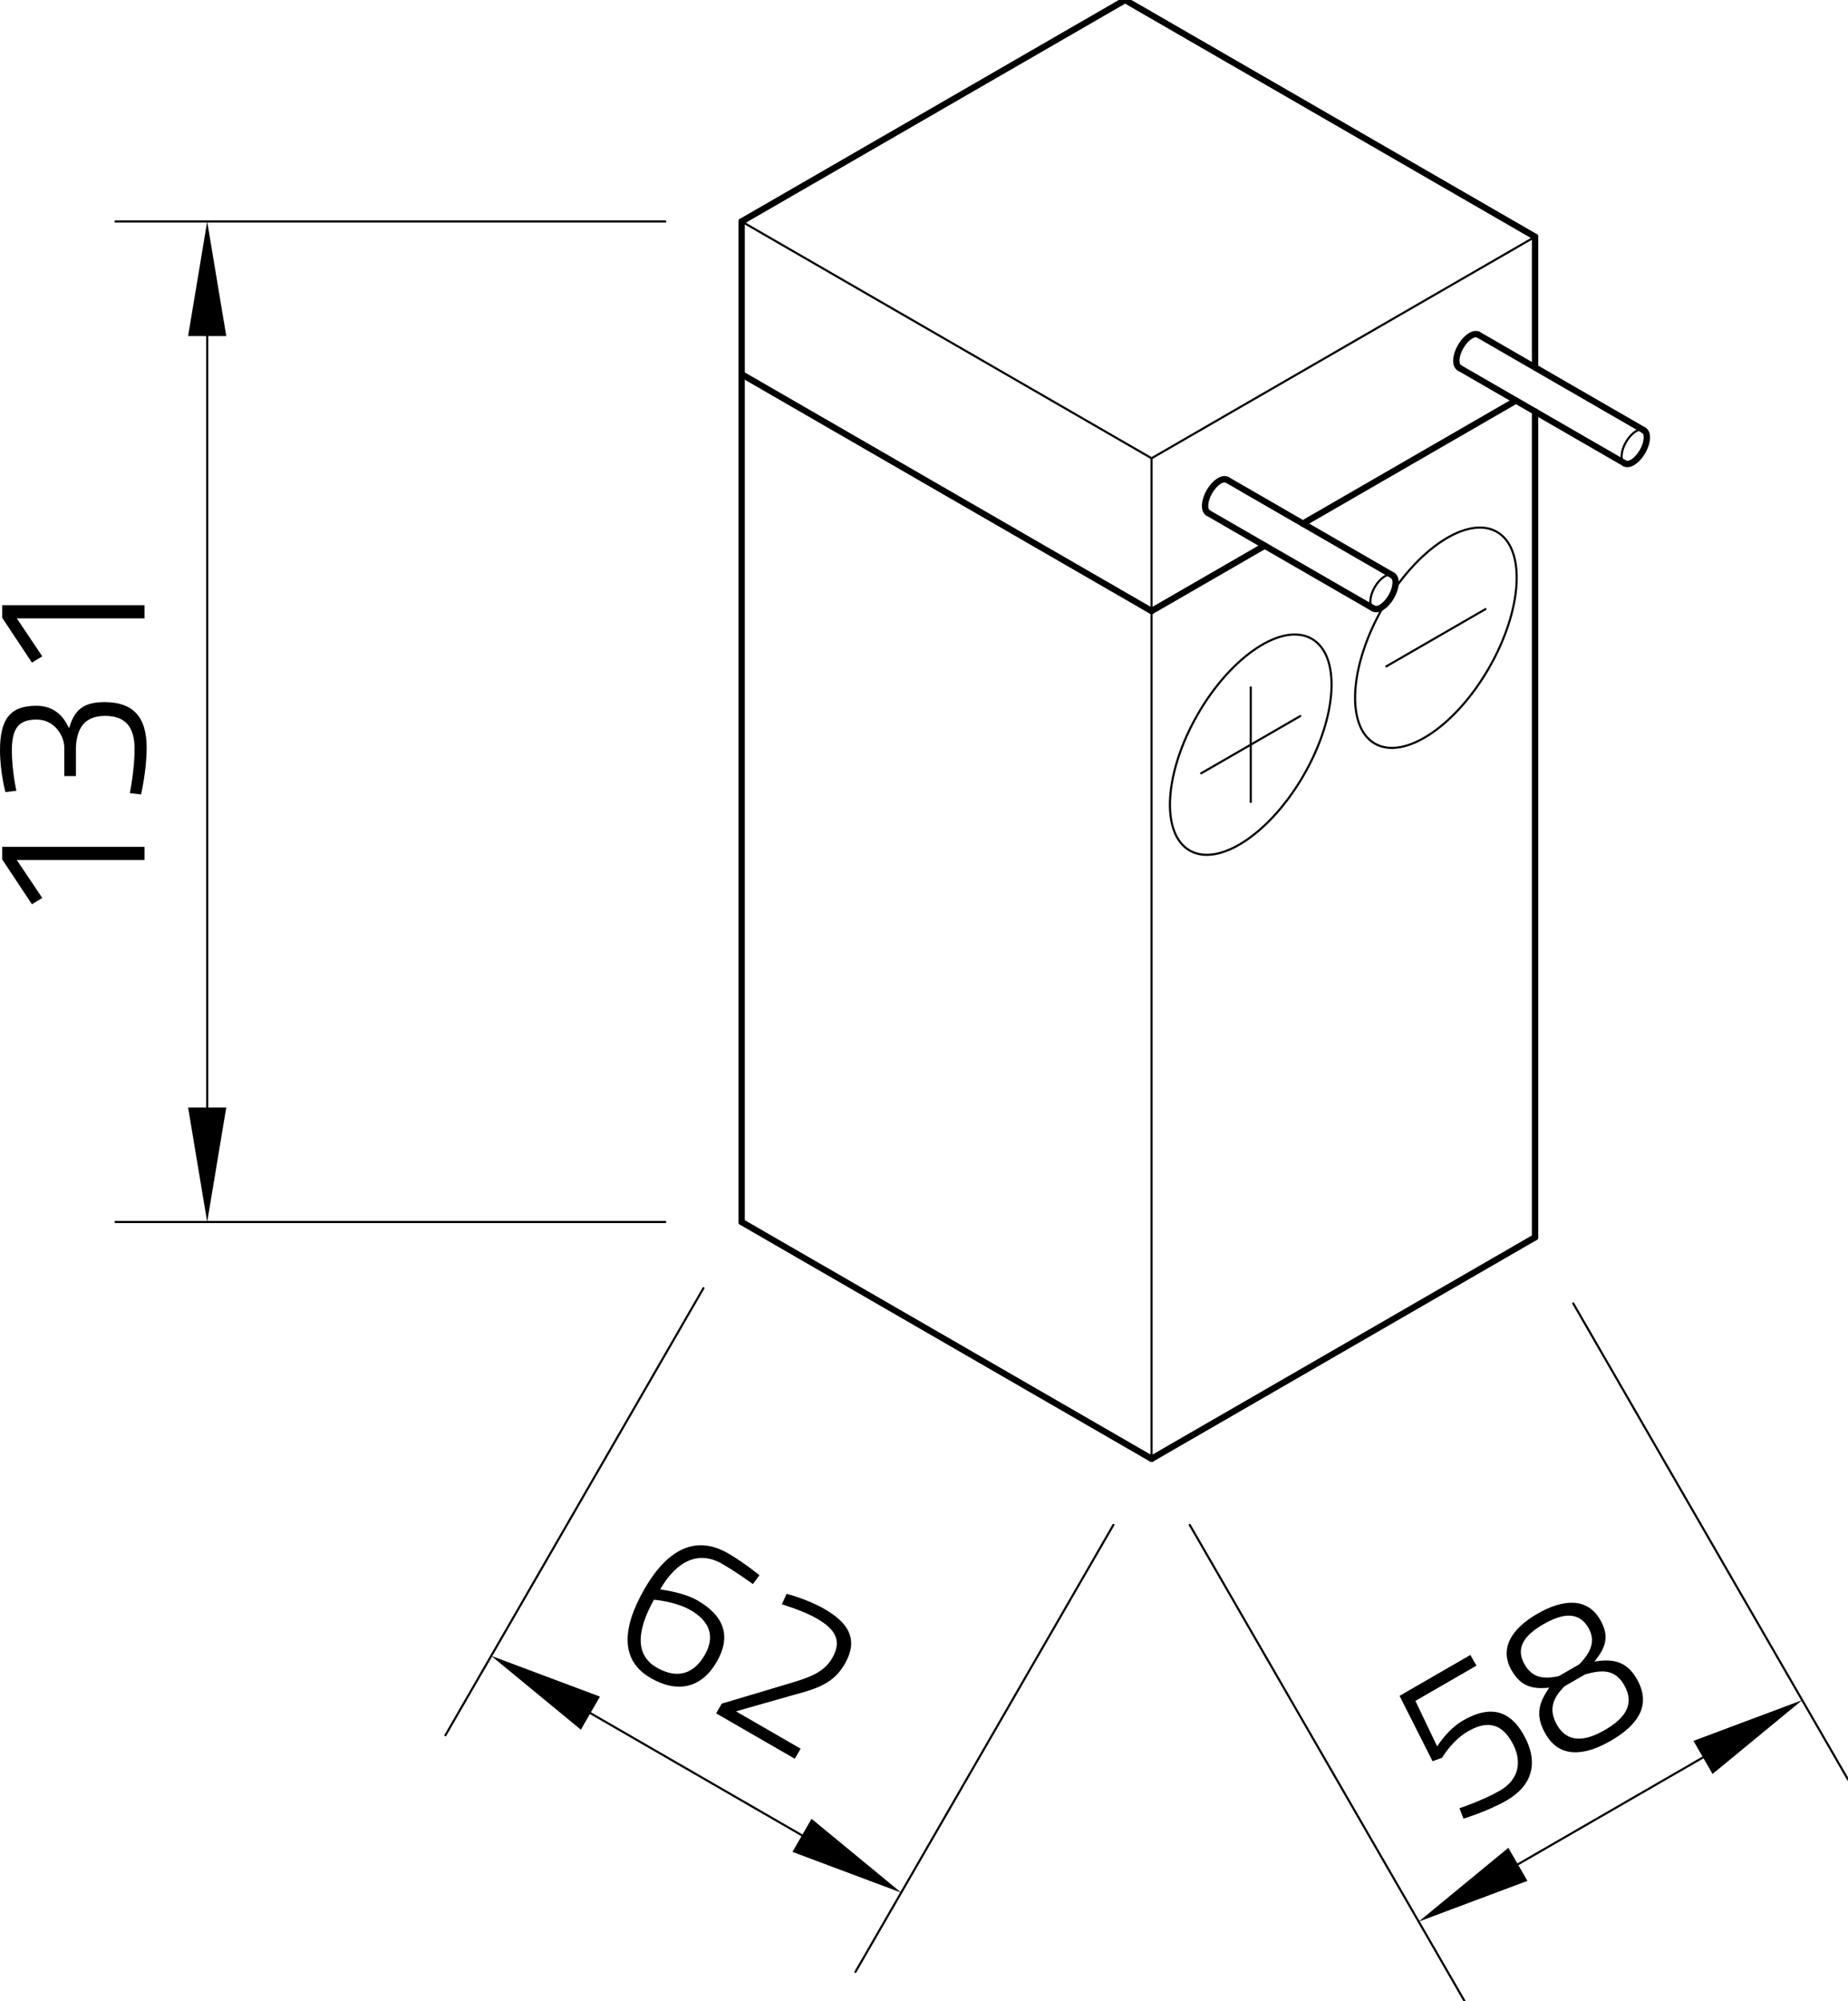 <?xml version="1.0" encoding="utf-8"?>
<!-- Generator: Adobe Illustrator 24.1.3, SVG Export Plug-In . SVG Version: 6.00 Build 0)  -->
<svg xmlns="http://www.w3.org/2000/svg" xmlns:xlink="http://www.w3.org/1999/xlink" version="1.1" id="Ebene_1" x="0px" y="0px" viewBox="0 0 261.885 283.465" style="enable-background:new 0 0 261.885 283.465;" xml:space="preserve" width="261.885" height="283.465">
<style type="text/css">
	.st0{fill:none;stroke:#000000;stroke-width:0.3;stroke-linecap:round;stroke-linejoin:round;stroke-miterlimit:10;}
	.st1{fill:none;stroke:#000000;stroke-width:0;stroke-linecap:round;stroke-linejoin:round;stroke-miterlimit:10;}
	.st2{fill:none;stroke:#000000;stroke-width:0.899;stroke-linecap:round;stroke-linejoin:round;stroke-miterlimit:10;}
</style>
<g id="LINE_3292_">
	<line class="st0" x1="105.098" y1="31.377" x2="163.192" y2="64.917"/>
</g>
<g id="LINE_3293_">
	<line class="st0" x1="163.192" y1="64.917" x2="217.538" y2="33.541"/>
</g>
<g id="LINE_3297_">
	<line class="st0" x1="163.192" y1="64.917" x2="163.192" y2="206.654"/>
</g>
<g id="LINE_3298_">
	<line class="st0" x1="168.602" y1="216.024" x2="207.539" y2="283.465"/>
</g>
<g id="LINE_3299_">
	<line class="st0" x1="222.948" y1="184.647" x2="261.885" y2="252.088"/>
</g>
<g id="LINE_3300_">
	<line class="st0" x1="215.102" y1="264.106" x2="241.339" y2="248.958"/>
</g>
<g id="SOLID_336_">
	<polygon points="213.75,261.763 201.047,272.221 216.455,266.448  "/>
</g>
<g id="SOLID_337_">
	<polygon points="242.691,251.301 255.394,240.844 239.986,246.616  "/>
</g>
<g id="MTEXT_259_">
	<g>
		<path d="M208.365,234.445l0.871,1.509l-8.655,4.997l3.084,6.443c0,0,1.446-2.387,3.669-3.671    c3.388-1.956,6.354-1.833,8.524,1.926c2.323,4.023,1.261,7.319-2.339,9.397    c-2.673,1.544-6.13,2.586-6.13,2.586l-0.567-1.472c0,0,3.342-1.118,5.725-2.494    c2.567-1.482,3.36-4.022,1.664-6.961c-1.666-2.885-3.838-2.796-6.194-1.436    c-2.25,1.299-3.665,3.739-3.665,3.739l-1.34,0.491l-4.678-9.263L208.365,234.445z"/>
		<path d="M226.756,229.439c1.314,2.276,0.889,3.863-0.808,5.937c2.455-0.394,4.496-0.16,5.993,2.434    c2.247,3.891-0.05,6.699-3.676,8.793c-3.494,2.017-7.153,2.648-9.232-0.952    c-1.62-2.806-0.835-4.565,0.509-6.576c-2.395,0.253-4.023-0.183-5.322-2.433    c-1.742-3.018-0.159-5.838,3.653-8.039C221.632,226.432,224.984,226.368,226.756,229.439z     M216.059,235.791c1.054,1.826,2.538,2.134,4.837,1.654l2.912-1.681    c1.702-1.759,2.332-3.358,1.293-5.158c-1.314-2.277-3.539-2.157-6.372-0.521    C215.95,231.689,214.73,233.488,216.059,235.791z M230.16,238.697    c-1.36-2.356-3.304-2.116-5.527-1.503l-2.912,1.681c-1.68,1.676-2.32,3.316-1.052,5.513    c1.513,2.621,4.078,2.234,6.725,0.706C230.174,243.489,231.78,241.502,230.16,238.697z"/>
	</g>
</g>
<g id="LINE_3301_">
	<line class="st0" x1="99.688" y1="182.483" x2="63.123" y2="245.816"/>
</g>
<g id="LINE_3302_">
	<line class="st0" x1="157.783" y1="216.024" x2="121.217" y2="279.357"/>
</g>
<g id="LINE_3303_">
	<line class="st0" x1="83.67" y1="242.687" x2="113.654" y2="259.998"/>
</g>
<g id="SOLID_338_">
	<polygon points="85.022,240.345 69.615,234.572 82.317,245.03  "/>
</g>
<g id="SOLID_339_">
	<polygon points="112.301,262.341 127.709,268.113 115.006,257.656  "/>
</g>
<g id="MTEXT_260_">
	<g>
		<path d="M106.692,224.405c0,0-2.15-1.594-4.373-2.878c-3.177-1.834-6.317-0.612-8.762,3.623    c-0.015,0.027,3.21,0.371,5.274,1.563c3.838,2.216,4.815,5.109,2.736,8.709    c-2.109,3.653-5.476,4.533-9.367,2.286c-4.262-2.46-4.128-6.971-0.858-12.636    c3.622-6.274,7.755-7.381,11.832-5.027c2.223,1.284,4.456,3.102,4.456,3.102L106.692,224.405z     M92.674,226.617c-2.285,4.081-2.847,7.744,0.382,9.609c2.832,1.635,5.212,0.997,6.817-1.782    c1.528-2.647,0.658-4.808-1.989-6.337C95.714,226.854,92.674,226.617,92.674,226.617z"/>
		<path d="M101.485,242.716l0.795-1.376l8.784-2.622c3.443-1.012,5.618-1.662,6.872-3.833    c1.406-2.435,0.477-4.066-2.17-5.594c-1.959-1.131-4.972-2.024-4.972-2.024l0.677-1.48    c0,0,2.901,0.722,5.416,2.174c3.6,2.078,4.715,4.487,2.82,7.769    c-1.513,2.62-3.644,3.437-7.302,4.395l-8.108,2.307l9.159,5.288l-0.825,1.429L101.485,242.716z"/>
	</g>
</g>
<g id="ELLIPSE_122_">
	<path class="st0" d="M194.635,86.194c-0.647-0.373-0.566-1.725,0.181-3.019   c0.747-1.294,1.877-2.04,2.524-1.666"/>
</g>
<g id="LINE_3308_">
	<line class="st0" x1="94.279" y1="173.113" x2="16.378" y2="173.113"/>
</g>
<g id="LINE_3309_">
	<line class="st0" x1="94.279" y1="31.377" x2="16.378" y2="31.377"/>
</g>
<g id="LINE_3310_">
	<line class="st0" x1="29.361" y1="156.884" x2="29.361" y2="47.606"/>
</g>
<g id="SOLID_340_">
	<polygon points="26.656,156.884 29.361,173.113 32.066,156.884  "/>
</g>
<g id="SOLID_341_">
	<polygon points="32.066,47.606 29.361,31.377 26.656,47.606  "/>
</g>
<g id="MTEXT_261_">
	<g>
		<path d="M0.306,121.74v-1.773h20.173v1.864H2.384l3.607,5.379l-1.467,0.886L0.306,121.74z"/>
		<path d="M0.764,112.204c0,0-0.764-2.873-0.764-5.93c0-4.615,1.62-6.296,5.165-6.296    c3.393,0,4.371,2.781,4.615,3.179c0.672-2.14,1.589-3.698,5.013-3.698    c4.004,0,5.991,2.017,5.991,6.48c0,3.209-0.795,6.602-0.795,6.602l-1.589-0.183    c0,0,0.672-3.27,0.672-6.266c0-3.24-1.406-4.676-4.187-4.676c-3.118,0-4.004,2.017-4.126,4.432    v4.096H9.108v-4.065c0-1.589-1.345-3.943-3.912-3.943c-2.506,0-3.515,1.161-3.515,4.401    c0,2.873,0.642,5.685,0.642,5.685L0.764,112.204z"/>
		<path d="M0.306,87.508v-1.773h20.173v1.864H2.384l3.607,5.379l-1.467,0.886L0.306,87.508z"/>
	</g>
</g>
<g id="ELLIPSE_125_">
	<path class="st0" d="M230.241,65.637c-0.647-0.373-0.566-1.725,0.181-3.019s1.877-2.04,2.524-1.666"/>
</g>
<g id="ELLIPSE_170_">
	<path class="st0" d="M212.139,75.351c-4.14-2.39-11.371,2.384-16.152,10.664s-5.3,16.93-1.16,19.32   c4.14,2.39,11.371-2.384,16.152-10.664S216.279,77.742,212.139,75.351L212.139,75.351z"/>
</g>
<g id="LINE_3863_">
	<line class="st0" x1="196.456" y1="94.401" x2="210.511" y2="86.286"/>
</g>
<g id="LINE_3864_">
	<line class="st0" x1="177.247" y1="97.376" x2="177.247" y2="113.605"/>
</g>
<g id="ELLIPSE_171_">
	<path class="st0" d="M185.903,90.499c-4.14-2.39-11.371,2.384-16.152,10.664s-5.3,16.93-1.16,19.32   c4.14,2.39,11.371-2.384,16.152-10.664S190.043,92.889,185.903,90.499L185.903,90.499z"/>
</g>
<g id="LINE_3865_">
	<line class="st0" x1="170.22" y1="109.548" x2="184.275" y2="101.433"/>
</g>
<g id="POINT_504_">
	<line class="st1" x1="163.192" y1="206.654" x2="163.192" y2="206.654"/>
</g>
<g id="POINT_505_">
	<line class="st1" x1="217.538" y1="175.277" x2="217.538" y2="175.277"/>
</g>
<g id="POINT_506_">
	<line class="st1" x1="255.394" y1="240.844" x2="255.394" y2="240.844"/>
</g>
<g id="POINT_507_">
	<line class="st1" x1="105.098" y1="173.113" x2="105.098" y2="173.113"/>
</g>
<g id="POINT_508_">
	<line class="st1" x1="163.192" y1="206.654" x2="163.192" y2="206.654"/>
</g>
<g id="POINT_509_">
	<line class="st1" x1="127.709" y1="268.113" x2="127.709" y2="268.113"/>
</g>
<g id="POINT_510_">
	<line class="st1" x1="105.098" y1="173.113" x2="105.098" y2="173.113"/>
</g>
<g id="POINT_511_">
	<line class="st1" x1="105.098" y1="31.377" x2="105.098" y2="31.377"/>
</g>
<g id="POINT_512_">
	<line class="st1" x1="29.361" y1="31.377" x2="29.361" y2="31.377"/>
</g>
<g id="LINE_3289_">
	<line class="st2" x1="163.192" y1="206.654" x2="217.538" y2="175.277"/>
</g>
<g id="LINE_3290_">
	<line class="st2" x1="163.192" y1="206.654" x2="105.098" y2="173.113"/>
</g>
<g id="LINE_3291_">
	<line class="st2" x1="105.098" y1="173.113" x2="105.098" y2="31.377"/>
</g>
<g id="LINE_3294_">
	<line class="st2" x1="217.538" y1="33.541" x2="159.444" y2="0"/>
</g>
<g id="LINE_3295_">
	<line class="st2" x1="159.444" y1="0" x2="105.098" y2="31.377"/>
</g>
<g id="LINE_3296_">
	<line class="st2" x1="217.538" y1="33.541" x2="217.538" y2="52.056"/>
</g>
<g id="LINE_3304_">
	<line class="st2" x1="163.192" y1="86.556" x2="179.227" y2="77.299"/>
</g>
<g id="LINE_3305_">
	<line class="st2" x1="105.098" y1="53.016" x2="163.192" y2="86.556"/>
</g>
<g id="ELLIPSE_120_">
	<path class="st2" d="M171.21,72.67c-0.647-0.373-0.566-1.725,0.181-3.019s1.877-2.04,2.524-1.666"/>
</g>
<g id="LINE_3306_">
	<line class="st2" x1="171.21" y1="72.67" x2="194.635" y2="86.194"/>
</g>
<g id="LINE_3307_">
	<line class="st2" x1="173.915" y1="67.985" x2="197.34" y2="81.509"/>
</g>
<g id="ELLIPSE_121_">
	<path class="st2" d="M197.34,81.509c0.647,0.373,0.566,1.725-0.181,3.019   c-0.747,1.294-1.877,2.04-2.524,1.666"/>
</g>
<g id="ELLIPSE_123_">
	<path class="st2" d="M206.816,52.112c-0.647-0.373-0.566-1.725,0.181-3.019   c0.747-1.294,1.877-2.04,2.524-1.666"/>
</g>
<g id="LINE_3311_">
	<line class="st2" x1="206.816" y1="52.112" x2="230.241" y2="65.637"/>
</g>
<g id="LINE_3312_">
	<line class="st2" x1="209.521" y1="47.427" x2="232.946" y2="60.952"/>
</g>
<g id="ELLIPSE_124_">
	<path class="st2" d="M232.946,60.952c0.647,0.373,0.566,1.725-0.181,3.019   c-0.747,1.294-1.877,2.04-2.524,1.666"/>
</g>
<g id="LINE_3313_">
	<line class="st2" x1="217.538" y1="58.303" x2="217.538" y2="175.277"/>
</g>
<g id="LINE_3314_">
	<line class="st2" x1="184.637" y1="74.175" x2="214.834" y2="56.741"/>
</g>
</svg>
